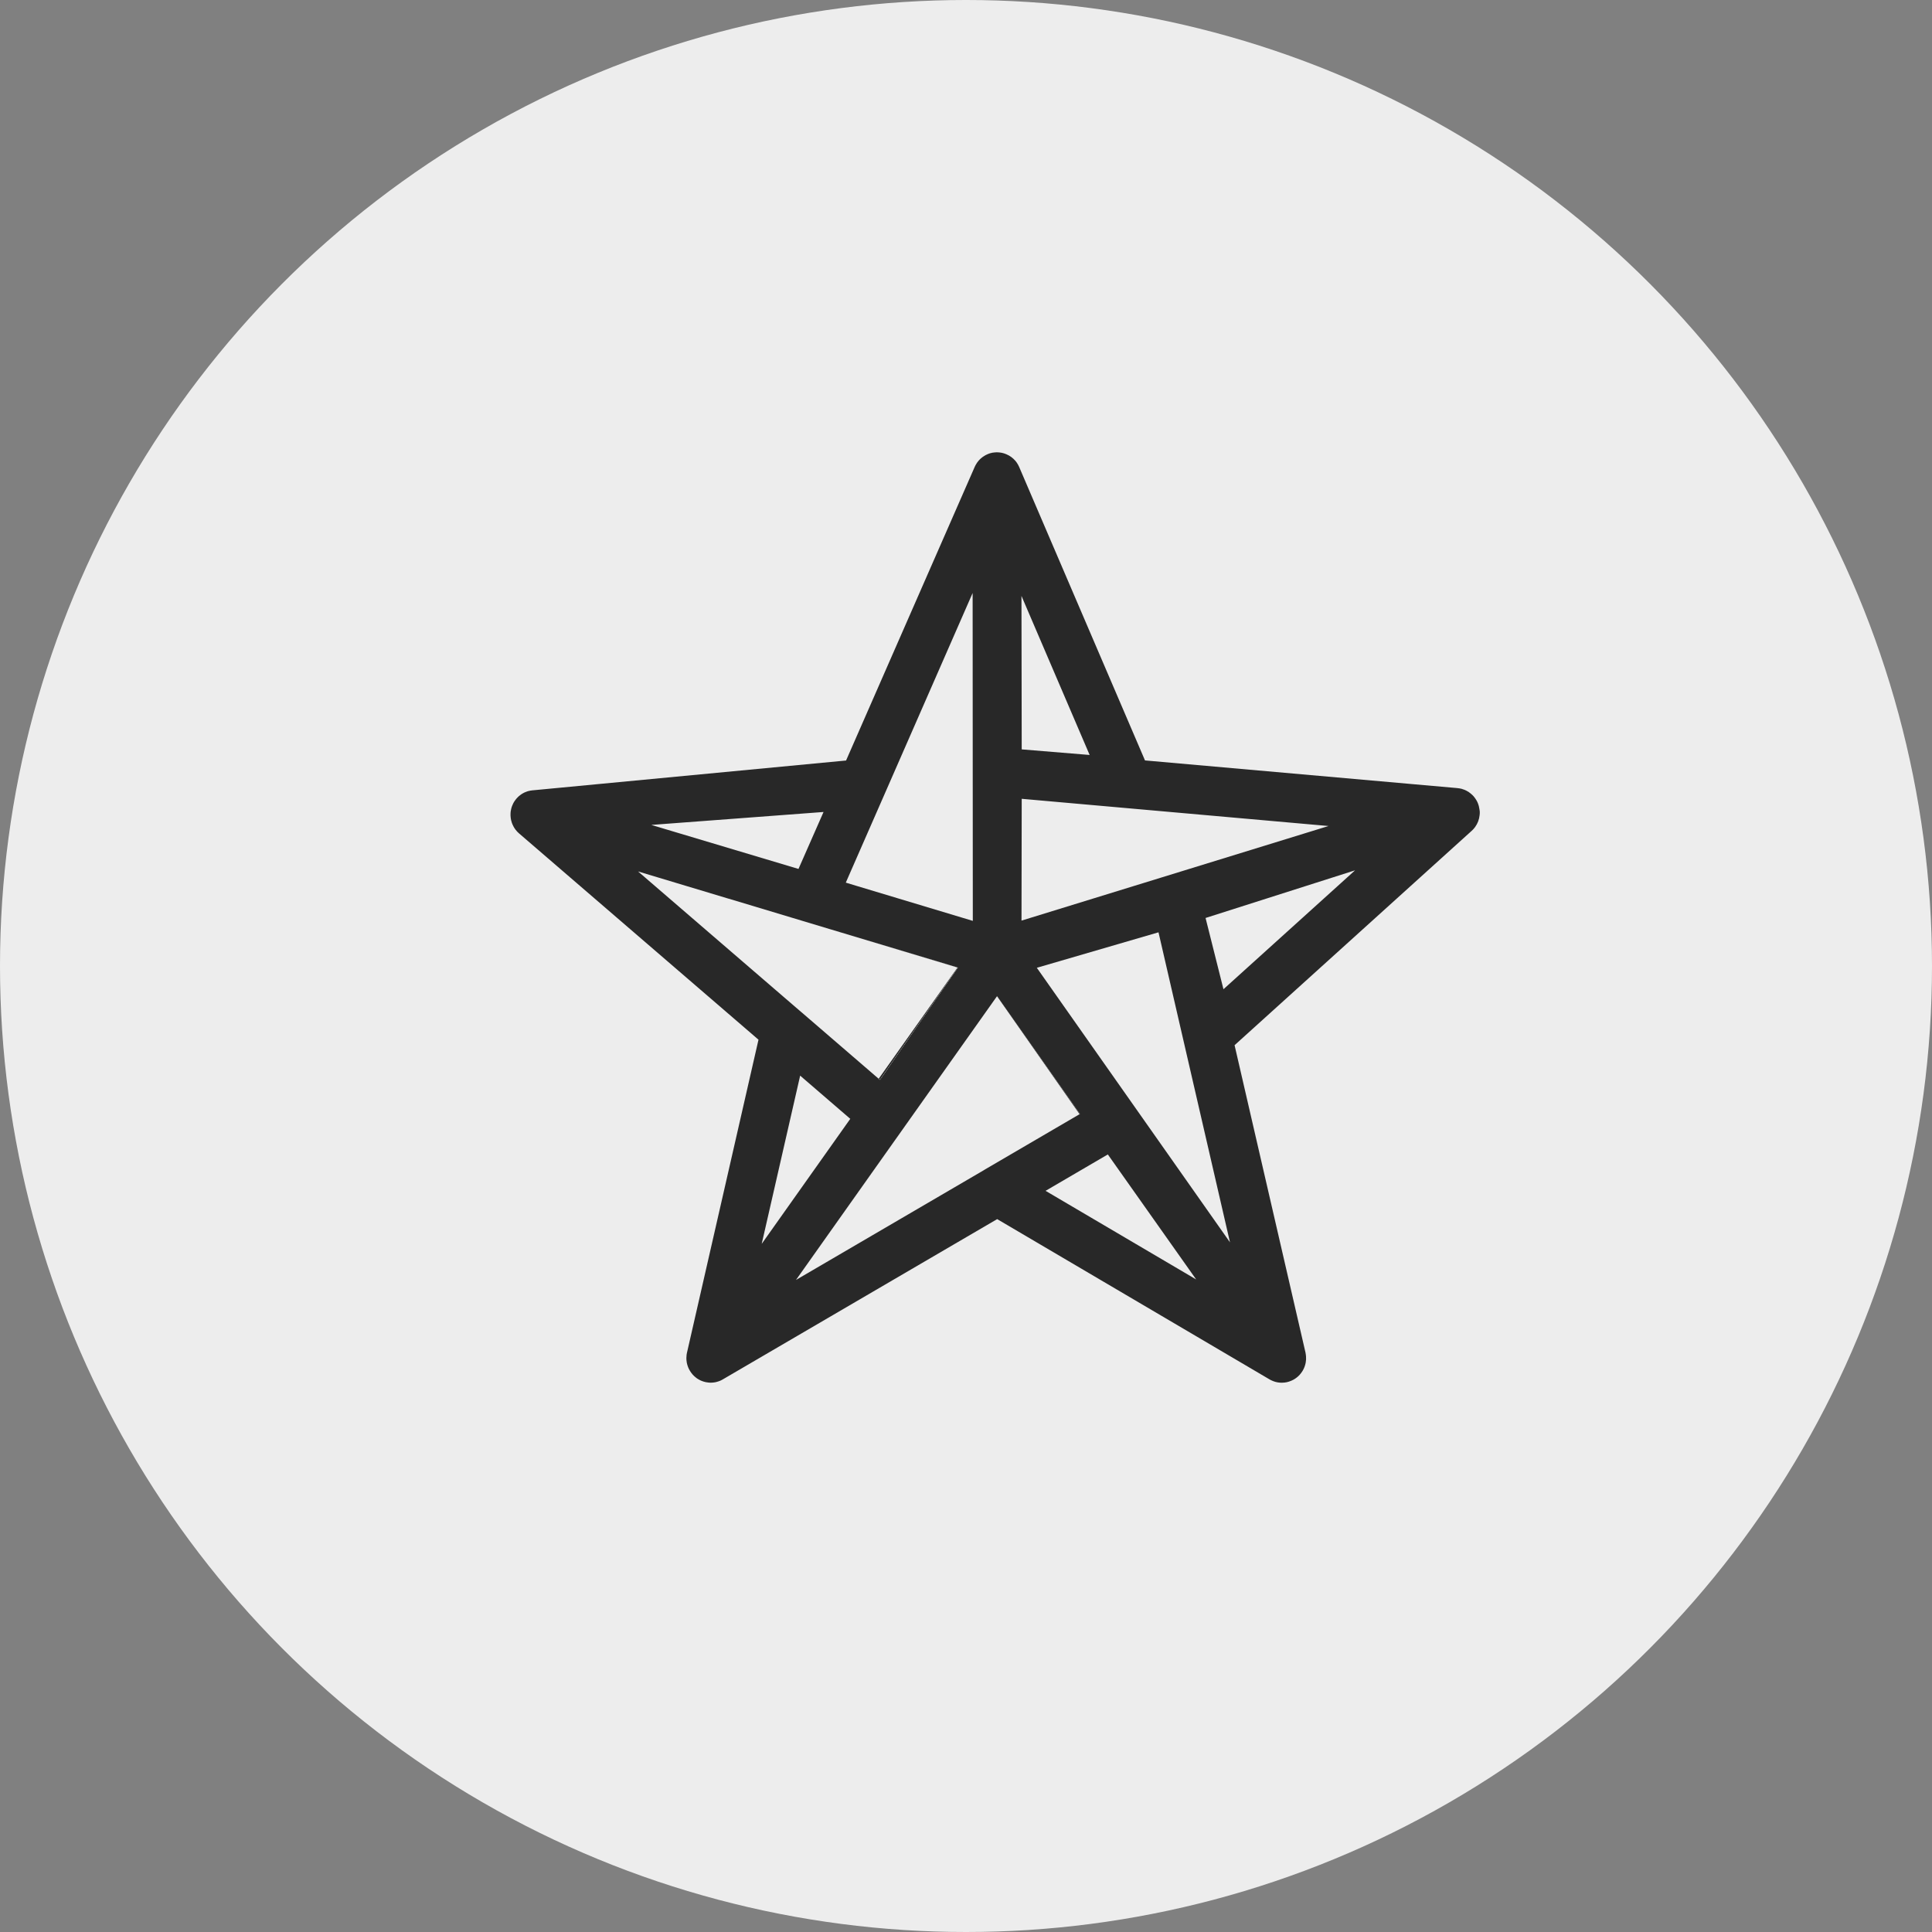 <svg xmlns="http://www.w3.org/2000/svg" width="299" height="299" viewBox="0 0 299 299" fill="none"><rect x="0" y="0" width="299" height="299" fill="#808080" stroke="none"/><circle cx="149.5" cy="149.5" r="149.5" fill="#EDEDED"></circle><g clip-path="url(#clip0_869_739)"><path d="M80.248 123.269V123.283C80.281 123.242 80.321 123.209 80.361 123.175C80.328 123.202 80.288 123.236 80.248 123.269ZM81.822 122.418C81.822 122.418 81.875 122.404 81.902 122.404C81.942 122.391 81.975 122.378 82.015 122.371C81.948 122.384 81.882 122.398 81.822 122.418ZM82.413 122.311C82.367 122.317 82.32 122.317 82.28 122.331C82.307 122.324 82.333 122.324 82.36 122.324C82.386 122.317 82.413 122.317 82.439 122.311H82.413Z" fill="#282828"></path><path d="M82.413 122.311C82.413 122.311 82.38 122.317 82.36 122.324C82.386 122.317 82.413 122.317 82.439 122.311H82.413ZM153.21 70.154C153.316 70.127 153.416 70.101 153.522 70.081C153.648 70.054 153.781 70.034 153.907 70.02C153.668 70.034 153.436 70.081 153.21 70.154Z" fill="#282828"></path><path d="M225.859 122.009C226.085 122.049 226.311 122.103 226.523 122.19C226.311 122.103 226.085 122.042 225.859 122.009Z" fill="#282828"></path><path d="M228.98 125.421C228.98 125.421 228.987 125.401 228.98 125.394C228.98 125.354 228.973 125.314 228.967 125.274C228.927 124.939 228.841 124.603 228.708 124.282C228.688 124.235 228.668 124.194 228.655 124.154C228.608 124.06 228.562 123.966 228.509 123.873C228.495 123.846 228.482 123.819 228.462 123.799C228.422 123.725 228.376 123.658 228.323 123.584C228.296 123.537 228.263 123.491 228.223 123.444C228.177 123.377 228.124 123.31 228.064 123.242C228.004 123.175 227.938 123.108 227.878 123.048C227.805 122.974 227.725 122.901 227.639 122.834C227.413 122.632 227.161 122.472 226.895 122.344C226.802 122.297 226.703 122.257 226.61 122.217C226.583 122.203 226.556 122.197 226.523 122.19C226.311 122.103 226.085 122.049 225.859 122.009H225.839C225.72 121.982 225.6 121.969 225.481 121.962L177.201 117.685L157.831 72.507L157.738 72.286C157.625 72.025 157.486 71.776 157.327 71.555C157.274 71.475 157.214 71.408 157.154 71.334C156.769 70.878 156.284 70.523 155.746 70.302C155.667 70.268 155.587 70.235 155.501 70.208C155.487 70.194 155.474 70.194 155.461 70.194C155.428 70.181 155.401 70.168 155.368 70.161C155.335 70.147 155.295 70.141 155.262 70.134C155.195 70.114 155.129 70.094 155.062 70.081C154.963 70.06 154.87 70.04 154.77 70.034C154.71 70.02 154.644 70.013 154.578 70.013C154.359 69.993 154.133 69.993 153.907 70.02C153.781 70.034 153.648 70.054 153.522 70.081C153.416 70.101 153.316 70.127 153.21 70.154C153.05 70.208 152.891 70.261 152.745 70.335C152.672 70.362 152.599 70.402 152.526 70.442C152.473 70.469 152.42 70.496 152.367 70.536C152.167 70.65 151.975 70.791 151.802 70.945C151.736 71.006 151.676 71.059 151.616 71.12C151.55 71.18 151.497 71.247 151.437 71.314C151.291 71.488 151.151 71.683 151.038 71.884C151.012 71.924 150.992 71.964 150.972 72.004C150.926 72.085 150.886 72.172 150.846 72.259L130.939 117.698L82.519 122.304C82.519 122.304 82.466 122.304 82.44 122.311C82.413 122.317 82.386 122.317 82.36 122.324C82.333 122.324 82.307 122.324 82.28 122.331C82.267 122.331 82.254 122.331 82.24 122.337C82.207 122.337 82.174 122.344 82.141 122.351C82.121 122.351 82.101 122.358 82.081 122.358C82.061 122.364 82.041 122.364 82.021 122.371H82.015C81.975 122.378 81.942 122.391 81.902 122.404C81.875 122.404 81.849 122.411 81.822 122.418C81.815 122.418 81.802 122.418 81.796 122.418C81.722 122.438 81.656 122.458 81.583 122.485C81.563 122.492 81.537 122.498 81.51 122.512C81.444 122.532 81.371 122.559 81.304 122.592C81.278 122.599 81.251 122.612 81.224 122.626C81.198 122.626 81.171 122.646 81.145 122.659C81.112 122.679 81.072 122.693 81.038 122.713C80.979 122.746 80.919 122.78 80.859 122.813C80.793 122.854 80.726 122.894 80.66 122.941C80.64 122.954 80.614 122.974 80.594 122.988C80.514 123.041 80.441 123.102 80.361 123.169C80.321 123.202 80.281 123.236 80.242 123.276C80.228 123.283 80.222 123.289 80.209 123.303C80.195 123.31 80.189 123.323 80.175 123.336C80.122 123.383 80.069 123.437 80.023 123.491C79.976 123.537 79.936 123.578 79.896 123.631C79.863 123.672 79.83 123.712 79.797 123.759C79.79 123.759 79.79 123.765 79.79 123.772C79.737 123.832 79.691 123.893 79.651 123.96C79.631 123.987 79.611 124.02 79.591 124.047C79.571 124.08 79.551 124.114 79.531 124.147C79.505 124.188 79.485 124.228 79.458 124.275C79.438 124.302 79.425 124.335 79.412 124.369C79.405 124.382 79.398 124.389 79.398 124.402C79.365 124.463 79.339 124.523 79.312 124.59C79.292 124.637 79.272 124.684 79.252 124.731C79.239 124.758 79.232 124.791 79.219 124.825C79.213 124.831 79.213 124.838 79.213 124.845C79.206 124.858 79.199 124.878 79.192 124.892C79.186 124.905 79.179 124.925 79.179 124.939C79.166 124.972 79.159 124.999 79.153 125.032C79.139 125.093 79.12 125.153 79.106 125.213C79.073 125.327 79.053 125.448 79.04 125.562C79.033 125.596 79.026 125.622 79.026 125.656C79.026 125.683 79.02 125.71 79.02 125.736C79.02 125.756 79.02 125.777 79.02 125.797C79.02 125.817 79.02 125.837 79.013 125.857C79 126.051 79.007 126.253 79.026 126.447C79.026 126.507 79.04 126.568 79.046 126.628C79.06 126.715 79.073 126.802 79.093 126.896C79.093 126.903 79.1 126.916 79.1 126.93C79.126 127.05 79.159 127.164 79.199 127.285C79.206 127.318 79.219 127.345 79.232 127.379C79.259 127.453 79.285 127.526 79.319 127.6C79.339 127.654 79.359 127.701 79.392 127.747C79.405 127.794 79.425 127.835 79.451 127.875C79.458 127.895 79.465 127.908 79.485 127.929C79.498 127.969 79.518 128.002 79.544 128.036C79.551 128.063 79.564 128.083 79.584 128.11C79.637 128.197 79.697 128.284 79.757 128.364C79.764 128.371 79.77 128.384 79.777 128.391C79.843 128.485 79.916 128.572 79.996 128.653C80.023 128.686 80.056 128.72 80.089 128.753C80.109 128.773 80.129 128.793 80.149 128.813C80.182 128.847 80.209 128.874 80.242 128.894C80.255 128.914 80.262 128.921 80.275 128.927C80.288 128.947 80.308 128.968 80.328 128.981L80.355 129.001C80.355 129.001 80.388 129.028 80.408 129.048L117.386 160.905L106.39 209.032L106.351 209.2V209.213L106.317 209.327C106.284 209.455 106.264 209.589 106.251 209.716C106.251 209.743 106.251 209.77 106.251 209.797C106.231 209.924 106.224 210.051 106.224 210.179C106.224 210.293 106.231 210.4 106.238 210.507C106.244 210.588 106.258 210.668 106.271 210.749C106.278 210.816 106.284 210.876 106.297 210.936C106.344 211.158 106.41 211.372 106.49 211.58C106.523 211.674 106.57 211.768 106.61 211.855C106.663 211.962 106.716 212.063 106.782 212.163C106.842 212.264 106.908 212.364 106.981 212.458C107.048 212.559 107.127 212.653 107.207 212.74C107.287 212.827 107.367 212.914 107.453 212.988C107.539 213.075 107.632 213.149 107.732 213.222C107.772 213.256 107.818 213.289 107.865 213.323C107.865 213.323 107.865 213.33 107.878 213.33C107.884 213.336 107.891 213.336 107.898 213.343C107.977 213.397 108.057 213.444 108.137 213.491C108.236 213.551 108.336 213.604 108.442 213.651C108.489 213.672 108.529 213.692 108.575 213.705C108.661 213.745 108.754 213.779 108.854 213.806C108.96 213.846 109.08 213.873 109.193 213.899C109.299 213.92 109.398 213.94 109.505 213.946C109.564 213.96 109.618 213.966 109.677 213.973C109.784 213.98 109.883 213.987 109.989 213.987H109.996C110.062 213.987 110.129 213.987 110.195 213.98C110.268 213.98 110.335 213.966 110.401 213.96C110.428 213.96 110.454 213.96 110.481 213.953C110.56 213.946 110.64 213.933 110.72 213.913C110.773 213.906 110.819 213.893 110.866 213.879C110.979 213.853 111.085 213.826 111.191 213.785C111.351 213.732 111.503 213.672 111.656 213.591C111.729 213.558 111.802 213.511 111.875 213.47C111.948 213.437 112.015 213.39 112.081 213.35L154.325 188.673L196.477 213.477C196.53 213.511 196.583 213.537 196.643 213.564C196.663 213.578 196.683 213.591 196.703 213.598C196.822 213.658 196.948 213.712 197.074 213.759C197.493 213.92 197.931 213.993 198.369 213.993C198.475 213.993 198.588 213.987 198.695 213.973C198.754 213.973 198.821 213.973 198.88 213.953C198.967 213.946 199.053 213.933 199.139 213.913C199.259 213.886 199.372 213.859 199.485 213.819C199.604 213.785 199.73 213.739 199.843 213.685C199.95 213.645 200.049 213.591 200.149 213.537C200.202 213.511 200.248 213.484 200.301 213.45C200.361 213.417 200.421 213.377 200.481 213.336C200.54 213.296 200.594 213.256 200.653 213.209C200.7 213.182 200.746 213.142 200.786 213.102C200.833 213.068 200.873 213.028 200.912 212.994C200.992 212.921 201.072 212.84 201.151 212.753C201.171 212.726 201.191 212.706 201.211 212.679C201.271 212.612 201.331 212.545 201.377 212.472C201.523 212.284 201.643 212.083 201.749 211.868C201.802 211.768 201.849 211.66 201.888 211.546C201.968 211.332 202.028 211.104 202.074 210.876C202.134 210.554 202.147 210.226 202.121 209.904C202.121 209.81 202.108 209.71 202.088 209.616C202.081 209.522 202.061 209.421 202.041 209.327L191.065 161.756L227.672 128.659L227.765 128.579C227.865 128.485 227.964 128.391 228.05 128.291C228.143 128.19 228.23 128.083 228.303 127.975C228.681 127.446 228.914 126.836 228.98 126.212C228.993 126.172 228.993 126.132 228.993 126.098C229.013 125.978 229.013 125.864 229.013 125.75C229.013 125.642 229.013 125.528 228.993 125.415L228.98 125.421ZM205.607 127.835L158.09 142.476L158.123 123.625L205.607 127.835ZM168.635 116.84L158.123 115.975L158.084 92.224L168.635 116.84ZM137.599 121.298L150.527 91.774L150.554 142.516L132.645 137.126L130.899 136.597C130.899 136.597 131.131 136.06 131.258 135.772M127.453 125.663L123.575 134.478L100.799 127.667L127.453 125.663ZM128.509 143.817H128.515L148.19 149.73L148.236 149.75L136.178 167.113L135.985 166.952L124 156.621H123.993L98.748 134.867L112.765 139.084H112.785M123.834 166.469L131.59 173.153L117.884 192.501L123.834 166.469ZM152.433 180.99C152.36 181.03 152.293 181.077 152.22 181.124L123.19 198.085L138.88 175.928H138.887L139.724 174.742L154.299 154.174L154.332 154.215V154.201L167.141 172.396L167.074 172.436L152.433 180.99ZM161.815 184.295L171.45 178.664L185.122 198.011L161.815 184.295ZM160.461 149.777L179.292 144.286L190.355 192.266L160.461 149.777ZM189.345 153.095L186.576 142.067L209.71 134.693L189.345 153.095Z" fill="#282828"></path><path d="M228.967 125.274C228.973 125.314 228.98 125.354 228.98 125.394V125.361C228.98 125.361 228.973 125.301 228.967 125.274Z" fill="#282828"></path><path d="M225.859 122.009C226.085 122.049 226.311 122.103 226.523 122.19C226.311 122.103 226.085 122.042 225.859 122.009Z" fill="#282828"></path><path d="M201.364 212.478C201.51 212.291 201.636 212.089 201.736 211.875C201.629 212.089 201.51 212.291 201.364 212.478ZM201.875 211.553C201.961 211.339 202.021 211.111 202.061 210.883C202.015 211.111 201.955 211.339 201.875 211.553Z" fill="#282828"></path><path d="M148.236 149.75L136.178 167.113L135.986 166.952V166.945L148.183 149.736L128.515 143.817L148.19 149.73L148.236 149.75Z" fill="white"></path><path d="M80.248 123.269V123.283C80.281 123.242 80.321 123.209 80.361 123.175C80.328 123.202 80.288 123.236 80.248 123.269ZM148.19 149.73L128.515 143.817L148.183 149.736L148.236 149.75L148.19 149.73ZM148.19 149.73L128.515 143.817L148.183 149.736L148.236 149.75L148.19 149.73Z" fill="#282828"></path><path d="M154.339 154.201V154.215V154.221L167.081 172.436L167.147 172.396L154.345 154.201H154.339ZM154.339 154.201V154.215V154.221L167.081 172.436L167.147 172.396L154.345 154.201H154.339ZM154.339 154.201V154.215V154.221L167.081 172.436L167.147 172.396L154.345 154.201H154.339ZM154.339 154.201V154.215V154.221L167.081 172.436L167.147 172.396L154.345 154.201H154.339ZM148.19 149.73H148.183L135.985 166.945L136.178 167.113L148.236 149.75L148.19 149.73ZM138.881 175.928L123.19 198.085L138.887 175.928H138.881ZM154.339 154.201V154.215V154.221L167.081 172.436L167.147 172.396L154.345 154.201H154.339ZM154.339 154.201V154.215V154.221L167.081 172.436L167.147 172.396L154.345 154.201H154.339ZM154.339 154.201V154.215V154.221L167.081 172.436L167.147 172.396L154.345 154.201H154.339ZM154.339 154.201V154.215V154.221L167.081 172.436L167.147 172.396L154.345 154.201H154.339Z" fill="#282828"></path></g><defs><clipPath id="clip0_869_739"><rect width="150" height="144" fill="white" transform="translate(79 70)"></rect></clipPath></defs></svg>